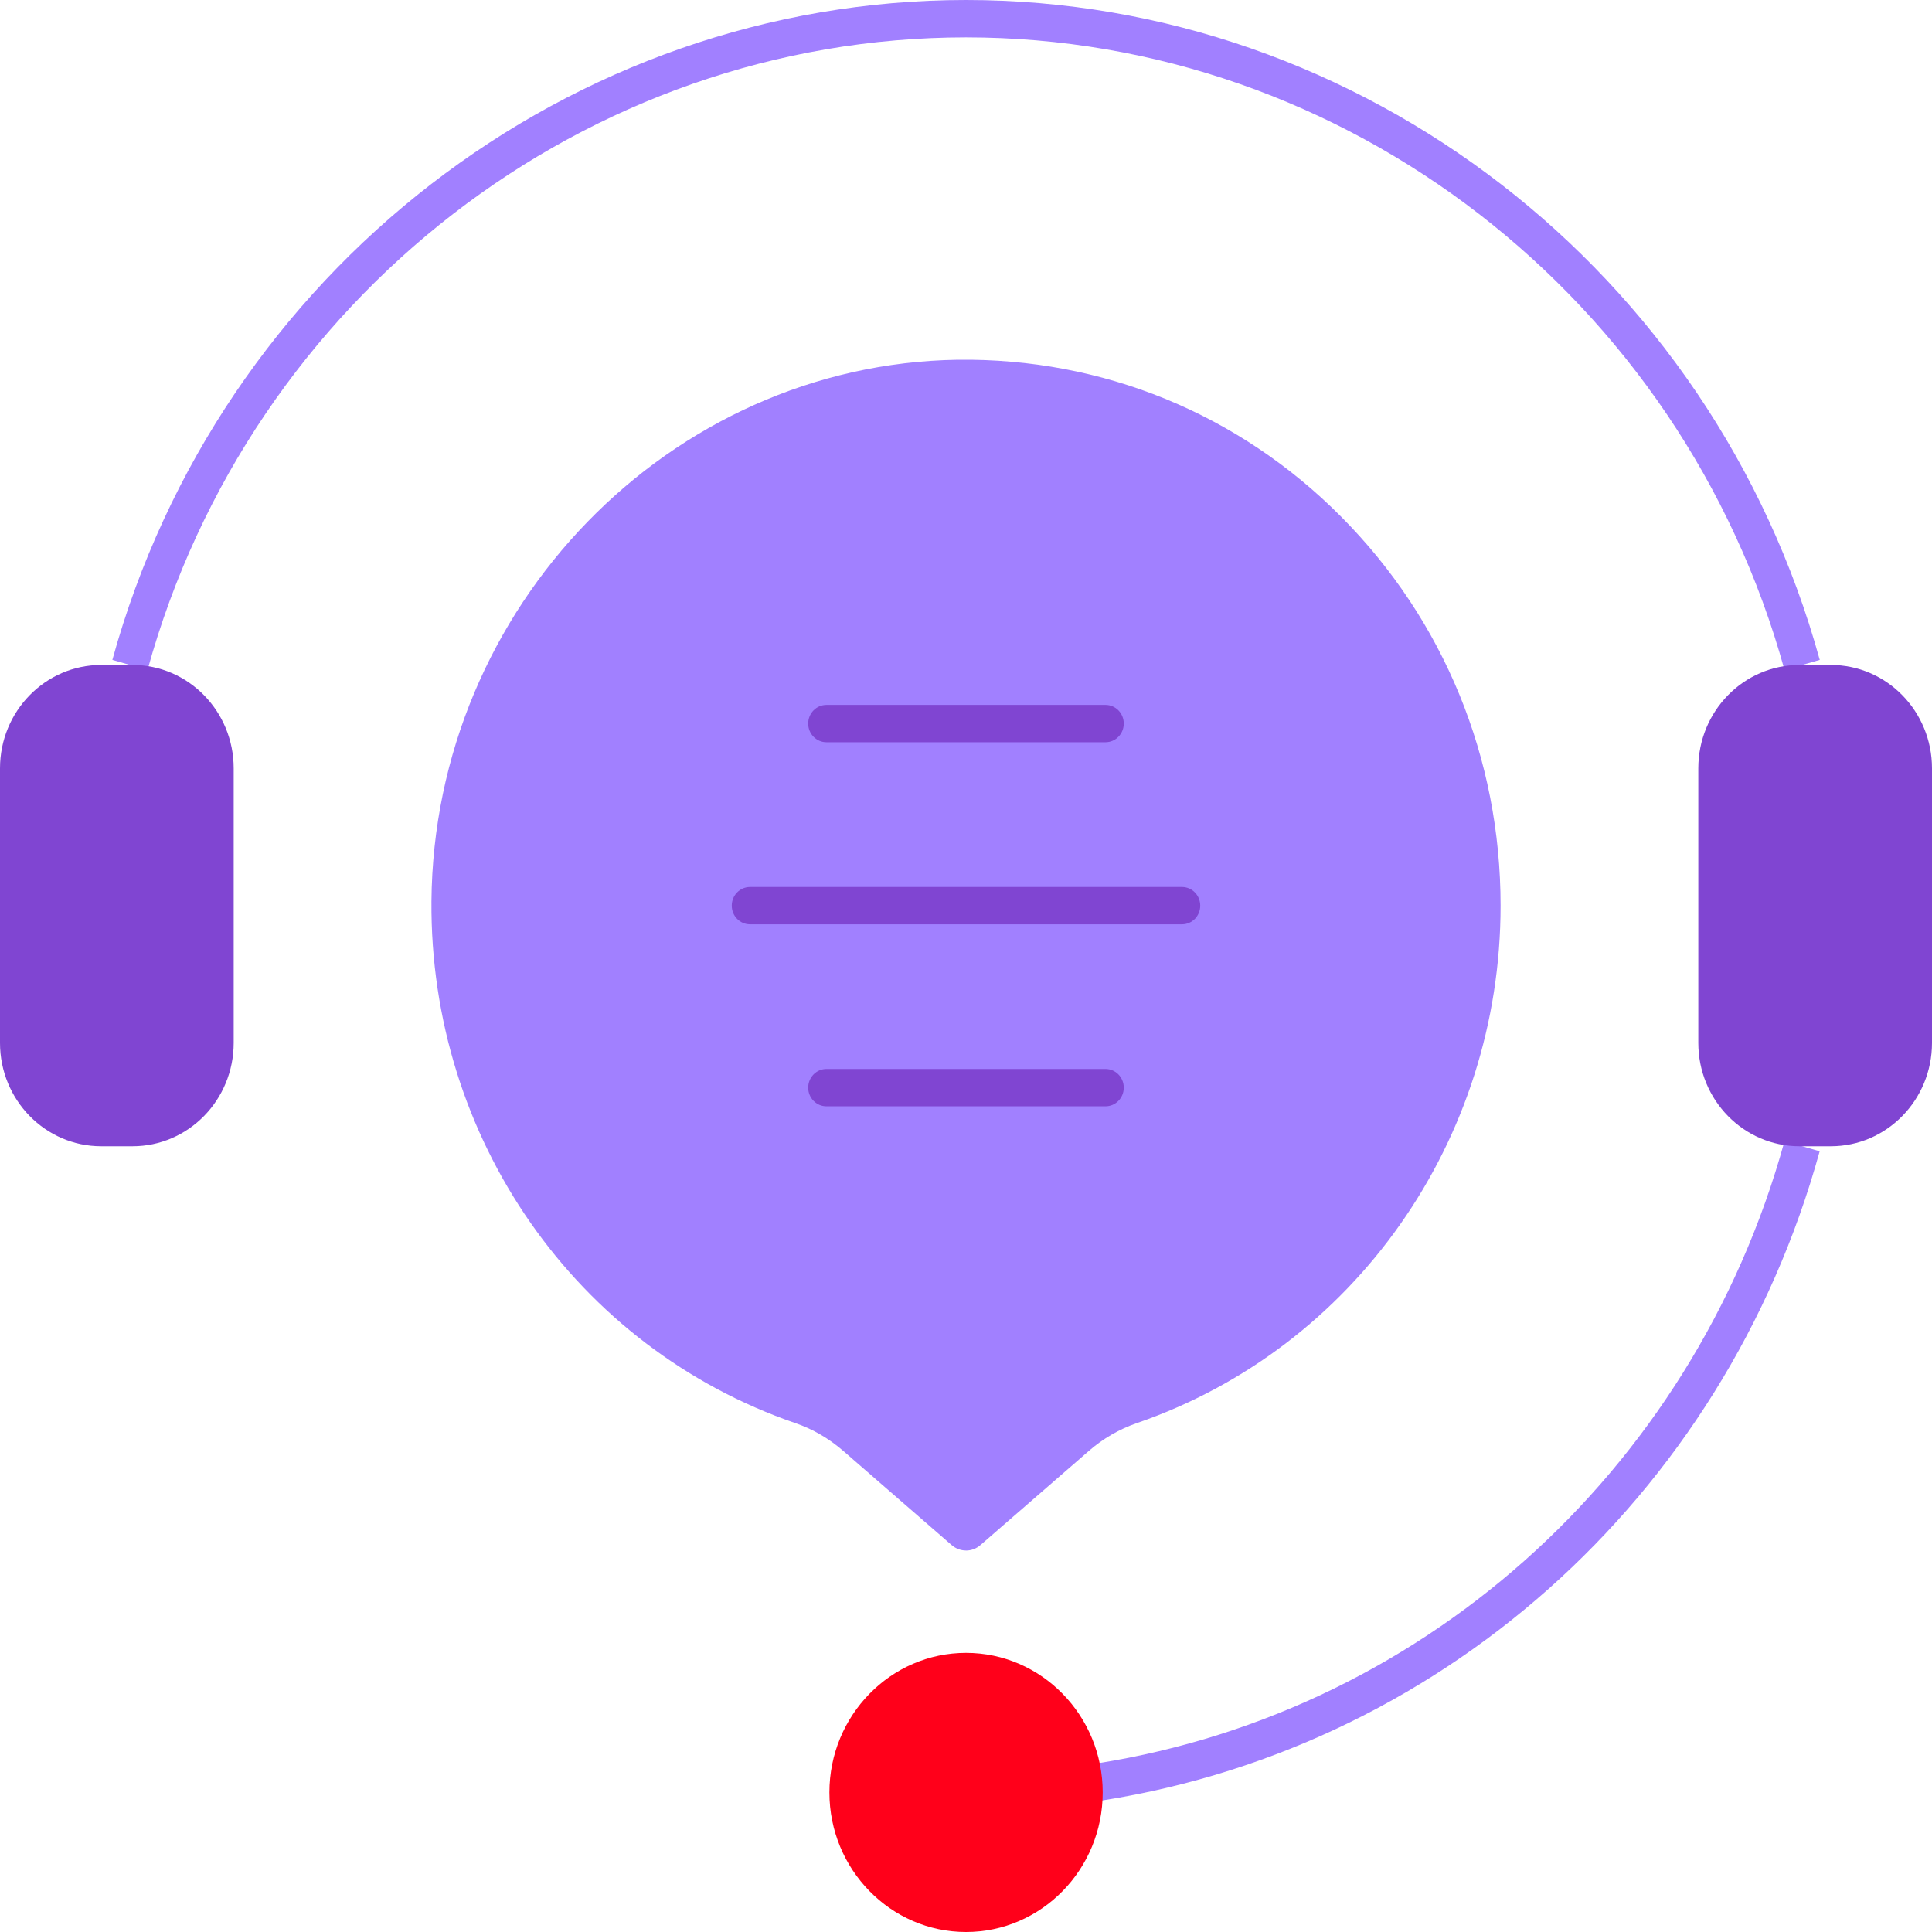 <svg width="50" height="50" viewBox="0 0 50 50" fill="none" xmlns="http://www.w3.org/2000/svg">
<path d="M28.119 46.654L27.992 45.696C36.669 44.492 43.809 38.147 46.183 29.533L47.093 29.795C44.617 38.782 37.17 45.4 28.119 46.656V46.654Z" fill="#A180FF"/>
<path d="M46.183 17.34C43.527 7.7 34.817 0.967 25.001 0.967C15.184 0.967 6.475 7.7 3.818 17.34L2.908 17.078C5.678 7.022 14.763 0 25.001 0C35.238 0 44.325 7.022 47.095 17.078L46.184 17.34H46.183Z" fill="#A180FF"/>
<path d="M3.428 17.209H2.62C1.173 17.209 0 18.407 0 19.885V26.989C0 28.468 1.173 29.665 2.62 29.665H3.428C4.875 29.665 6.048 28.468 6.048 26.989V19.885C6.048 18.407 4.875 17.209 3.428 17.209Z" fill="#8045D2"/>
<path d="M47.38 17.209H46.572C45.125 17.209 43.952 18.407 43.952 19.885V26.989C43.952 28.468 45.125 29.665 46.572 29.665H47.38C48.827 29.665 50 28.468 50 26.989V19.885C50 18.407 48.827 17.209 47.38 17.209Z" fill="#8045D2"/>
<path d="M25.001 50C23.051 50 21.465 48.38 21.465 46.389C21.465 44.397 23.051 42.776 25.001 42.776C26.951 42.776 28.538 44.397 28.538 46.389C28.538 48.38 26.951 50 25.001 50Z" fill="#FF001A"/>
<path d="M25.001 40.127C24.869 40.127 24.736 40.08 24.628 39.986L21.829 37.554C21.45 37.226 21.035 36.984 20.586 36.831C14.906 34.879 11.121 29.452 11.166 23.328C11.223 15.714 17.333 9.425 24.786 9.31C28.525 9.265 32.047 10.694 34.708 13.371C37.37 16.048 38.835 19.623 38.835 23.438C38.835 29.505 35.055 34.885 29.429 36.827C28.969 36.985 28.548 37.229 28.179 37.55L25.374 39.986C25.266 40.08 25.134 40.128 25.001 40.128V40.127ZM24.761 39.248C24.761 39.248 24.761 39.248 24.76 39.249H24.761V39.248Z" fill="#A180FF"/>
<path d="M30.589 23.921H19.411C19.149 23.921 18.938 23.706 18.938 23.438C18.938 23.171 19.149 22.955 19.411 22.955H30.589C30.851 22.955 31.062 23.171 31.062 23.438C31.062 23.706 30.851 23.921 30.589 23.921Z" fill="#8045D2"/>
<path d="M28.61 28.631H21.389C21.128 28.631 20.916 28.415 20.916 28.148C20.916 27.881 21.128 27.665 21.389 27.665H28.61C28.872 27.665 29.083 27.881 29.083 28.148C29.083 28.415 28.872 28.631 28.61 28.631Z" fill="#8045D2"/>
<path d="M28.61 19.209H21.389C21.128 19.209 20.916 18.993 20.916 18.726C20.916 18.459 21.128 18.243 21.389 18.243H28.61C28.872 18.243 29.083 18.459 29.083 18.726C29.083 18.993 28.872 19.209 28.61 19.209Z" fill="#8045D2"/>
</svg>
